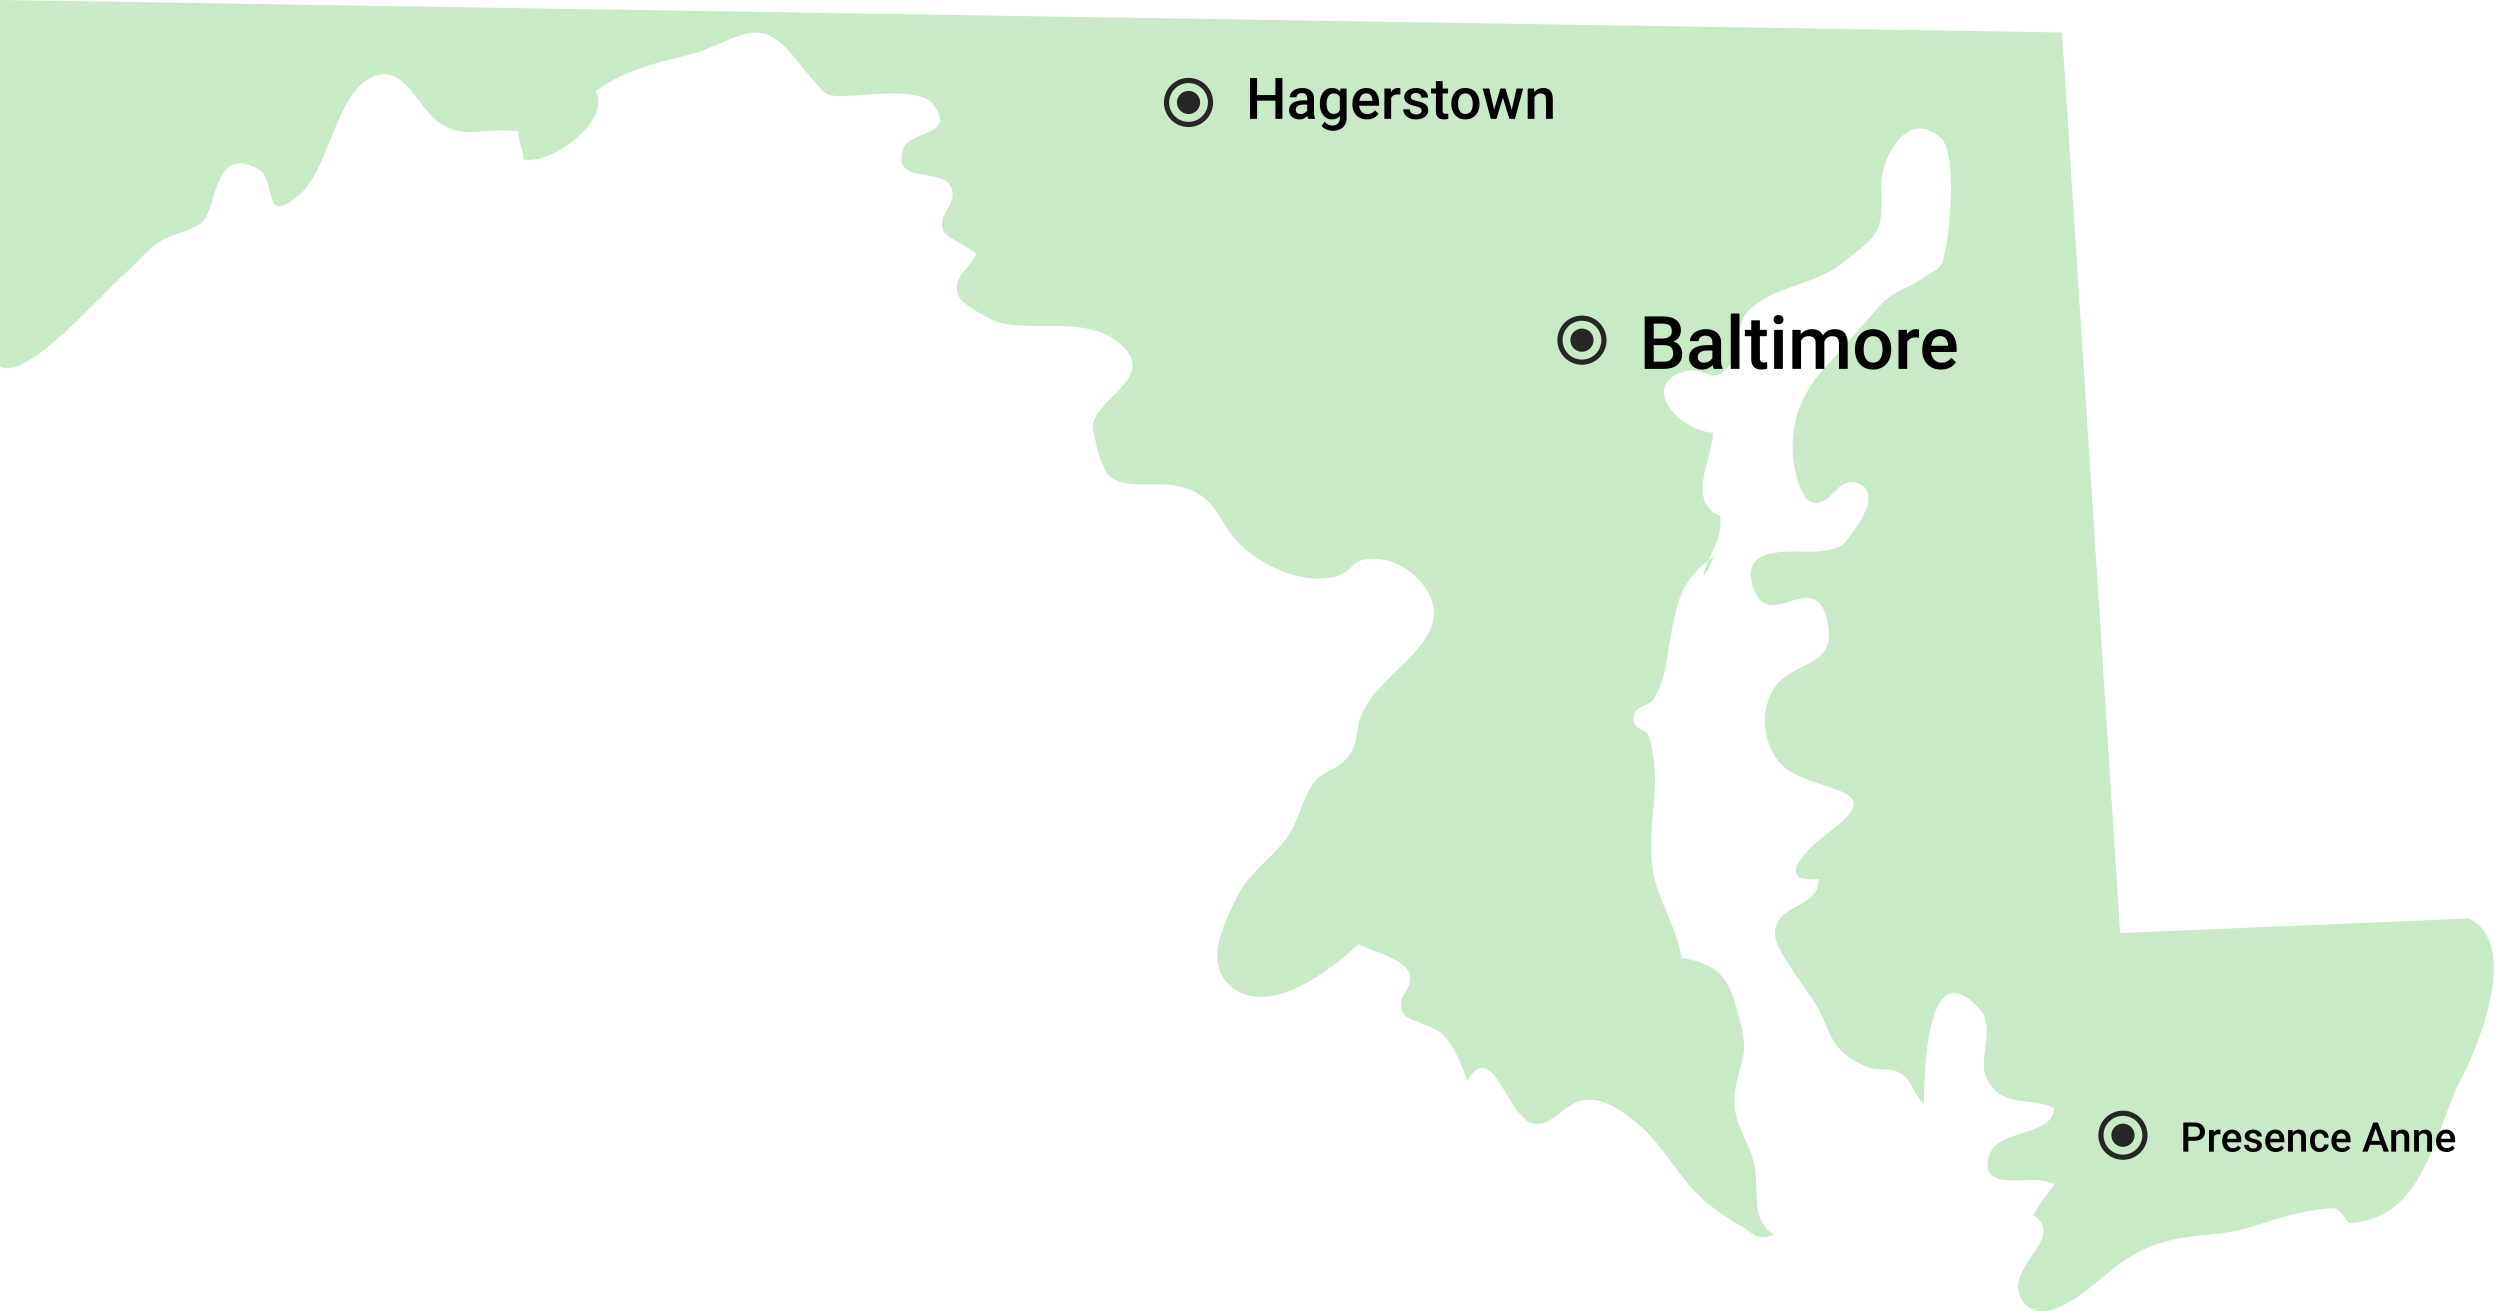<svg width="305" height="160" viewBox="0 0 305 160" fill="none" xmlns="http://www.w3.org/2000/svg">
<g clip-path="url(#clip0_2234_835)">
<path d="M0 0L251.571 3.96L258.657 113.828L301.178 112.055C307.307 114.985 302.758 126.825 300.291 131.567C296.964 137.961 295.804 148.803 286.661 149.192C286.37 149.204 285.564 147.51 284.821 147.43C283.855 147.332 281.314 147.791 280.349 148.005C277.114 148.722 274.148 150.128 270.806 150.484C266.094 150.993 263.256 151.111 259.109 153.787C256.563 155.431 249.567 163.127 246.666 158.583C244.231 154.761 252.27 150.917 248.089 148.295C248.641 146.927 249.86 145.641 250.649 144.47C247.954 142.986 241.63 145.754 242.586 141.29C243.399 137.503 250.434 138.903 250.617 135.164C247.4 133.745 244.045 135.202 242.343 131.523C241.229 129.12 243.532 125.365 241.507 123.105C234.249 115.027 234.795 134.653 234.733 134.707C233.673 133.826 233.152 131.788 232.111 131.091C230.495 130.012 229.304 130.834 227.651 130.125C223.958 128.539 223.53 126.824 222.26 123.905C221.19 121.456 216.845 116.482 216.583 114.282C216.091 110.167 222.055 111 221.859 107.25C215.901 107.797 221.156 102.971 222.671 101.879C230.361 96.321 223.681 96.883 218.783 94.353C215.469 92.645 214.279 87.544 216.323 84.157C218.68 80.251 224.579 81.835 222.811 75.298C221.2 69.324 215.76 77.263 213.912 71.751C211.919 65.823 219.946 67.68 222.343 67.226C224.952 66.734 224.625 66.829 226.22 64.674C227.412 63.066 229.386 59.589 226.331 58.867C224.012 58.318 223.324 62.003 220.994 61.251C219.707 60.837 218.931 57.372 218.799 56.252C218.291 51.862 219.681 48.148 222.379 45.158C224.811 42.454 227.12 39.781 229.418 37.232C231.04 35.434 232.654 35.221 234.3 34.121C236.963 32.337 236.766 33.15 237.404 30.142C237.961 27.533 238.664 18.694 236.861 16.923C232.933 13.071 229.484 19 229.529 22.592C229.602 28.521 229.607 28.309 224.558 32.251C221.417 34.703 216.402 34.965 213.463 37.742C211.533 39.572 212.209 43.213 210.849 44.76C208.825 47.063 208.063 44.73 205.832 45.247C199.839 46.642 204.542 52.51 208.986 52.791C208.937 55.919 205.648 61.12 209.873 62.982C210.243 65.964 208.283 67.794 207.781 70.322C208.51 69.449 208.648 68.824 209.104 67.878C205.112 70.647 204.579 73.328 203.742 78.053C203.282 80.637 203.234 82.665 201.915 85.054C201.163 86.411 199.354 85.854 199.284 87.698C199.227 89.051 200.825 88.921 201.12 89.804C202.912 95.223 200.978 99.782 201.53 105.421C201.92 109.433 204.483 112.692 205.142 116.863C210.459 117.672 211.138 120.225 212.256 124.481C213.459 129.054 212.262 129.106 211.684 133.232C211.189 136.756 213.095 138.585 213.955 141.734C214.725 144.569 213.368 148.964 216.458 150.592C214.169 151.63 213.758 150.195 212.041 149.362C211.311 149.008 209.173 147.48 208.618 147.058C205.112 144.396 203.261 139.984 199.671 136.981C198.309 135.842 196.206 134.35 194.367 134.177C191.074 133.866 190.123 137.054 187.43 137.14C184.148 137.253 182.153 126.3 179.029 131.853C178.266 129.976 177.571 127.695 175.933 126.111C175.141 125.343 171.692 124.348 171.399 123.923C169.796 121.623 172.718 120.788 171.905 118.682C171.242 116.974 167.247 115.946 165.738 115.216C162.257 118.395 155.077 123.958 150.482 120.58C146.853 117.911 148.969 113.323 150.904 109.42C152.368 106.468 154.888 104.968 156.78 102.505C158.272 100.556 158.537 98.569 159.805 96.209C160.986 94.009 162.446 94.313 163.886 92.94C165.962 90.964 165.222 89.248 166.147 87.086C168.161 82.371 175.865 78.846 174.86 73.969C174.23 70.917 170.994 68.3 167.961 68.184C164.533 68.046 165.388 69.668 163.001 70.32C159.354 71.312 154.813 69.46 151.917 66.987C148.356 63.94 148.91 60.634 143.988 59.361C141.078 58.615 137.149 59.845 135.21 57.953C134.456 57.215 133.047 52.525 133.407 51.476C134.592 48.024 141.303 45.788 136.426 41.741C132.699 38.649 126.354 40.382 122.211 39.428C121.02 39.152 117.282 37.165 116.897 35.994C116.156 33.737 118.094 33.088 119.107 30.991C118.352 30.212 115.494 28.991 115.15 28.258C114.14 26.109 116.826 25.157 116.092 23.014C115.117 20.164 108.583 22.787 110.253 18.042C110.982 15.966 116.85 16.571 113.845 12.728C112.347 10.806 106.997 11.509 104.969 11.617C100.257 11.868 101.09 11.884 98.436 8.851C96.862 7.051 95.173 4.255 92.593 3.982C90.348 3.745 86.768 6.047 84.255 6.64C80.138 7.6 76.208 8.583 72.655 11.1C74.71 14.665 67.176 20.264 63.859 19.424C63.933 18.326 63.09 17.191 63.283 16.018C58.907 15.472 56.373 17.269 53.132 14.62C50.927 12.82 48.801 6.948 44.632 9.838C40.862 12.449 39.908 21.022 36.444 23.841C31.727 27.68 34.021 21.946 31.362 20.543C26.097 17.761 26.519 25.09 24.718 27.052C23.833 28.014 20.994 28.569 19.719 29.333C17.911 30.417 16.899 31.947 15.411 33.221C12.338 35.837 3.427 46.461 0.007 44.737V0H0Z" fill="#C8EAC7"/>
<path d="M194.416 41.5C194.416 42.282 193.782 42.916 193 42.916C192.218 42.916 191.584 42.282 191.584 41.5C191.584 40.718 192.218 40.084 193 40.084C193.782 40.084 194.416 40.718 194.416 41.5Z" fill="#262626"/>
<path fill-rule="evenodd" clip-rule="evenodd" d="M193 43.866C194.307 43.866 195.366 42.807 195.366 41.5C195.366 40.193 194.307 39.134 193 39.134C191.693 39.134 190.634 40.193 190.634 41.5C190.634 42.807 191.693 43.866 193 43.866ZM193 44.5C194.657 44.5 196 43.157 196 41.5C196 39.843 194.657 38.5 193 38.5C191.343 38.5 190 39.843 190 41.5C190 43.157 191.343 44.5 193 44.5Z" fill="#262626"/>
<path d="M203.05 42.108H201.419L201.411 41.304H202.834C203.075 41.304 203.278 41.269 203.445 41.199C203.615 41.126 203.744 41.022 203.832 40.887C203.92 40.749 203.964 40.584 203.964 40.39C203.964 40.176 203.923 40.002 203.841 39.867C203.759 39.732 203.633 39.634 203.463 39.573C203.296 39.511 203.082 39.48 202.821 39.48H201.753V45H200.65V38.602H202.821C203.173 38.602 203.486 38.635 203.762 38.703C204.04 38.77 204.276 38.876 204.469 39.019C204.666 39.16 204.813 39.338 204.913 39.555C205.016 39.772 205.067 40.03 205.067 40.329C205.067 40.592 205.004 40.834 204.878 41.054C204.752 41.27 204.566 41.448 204.32 41.585C204.074 41.723 203.768 41.805 203.401 41.831L203.05 42.108ZM203.001 45H201.072L201.569 44.126H203.001C203.25 44.126 203.458 44.084 203.625 44.002C203.792 43.917 203.917 43.802 203.999 43.655C204.084 43.506 204.126 43.331 204.126 43.132C204.126 42.924 204.09 42.744 204.017 42.592C203.943 42.437 203.828 42.318 203.669 42.236C203.511 42.151 203.305 42.108 203.05 42.108H201.811L201.819 41.304H203.432L203.683 41.607C204.034 41.619 204.323 41.697 204.548 41.84C204.777 41.984 204.947 42.17 205.058 42.398C205.169 42.627 205.225 42.873 205.225 43.137C205.225 43.544 205.136 43.885 204.957 44.161C204.781 44.436 204.528 44.645 204.197 44.789C203.866 44.93 203.467 45 203.001 45ZM208.912 44.046V41.779C208.912 41.609 208.881 41.462 208.82 41.339C208.758 41.216 208.665 41.121 208.539 41.054C208.416 40.986 208.26 40.953 208.073 40.953C207.9 40.953 207.75 40.982 207.625 41.041C207.499 41.099 207.4 41.178 207.33 41.278C207.26 41.377 207.225 41.49 207.225 41.616H206.17C206.17 41.429 206.215 41.247 206.306 41.071C206.397 40.895 206.529 40.739 206.702 40.601C206.875 40.463 207.081 40.355 207.321 40.276C207.562 40.197 207.831 40.157 208.13 40.157C208.487 40.157 208.804 40.217 209.079 40.337C209.357 40.458 209.576 40.639 209.734 40.882C209.895 41.123 209.976 41.424 209.976 41.788V43.901C209.976 44.118 209.99 44.313 210.02 44.486C210.052 44.656 210.097 44.804 210.156 44.93V45H209.07C209.021 44.886 208.981 44.741 208.952 44.565C208.925 44.386 208.912 44.213 208.912 44.046ZM209.066 42.108L209.075 42.763H208.314C208.118 42.763 207.945 42.782 207.796 42.82C207.646 42.855 207.522 42.908 207.422 42.978C207.323 43.049 207.248 43.134 207.198 43.233C207.148 43.333 207.124 43.446 207.124 43.572C207.124 43.698 207.153 43.813 207.211 43.919C207.27 44.022 207.355 44.102 207.466 44.161C207.581 44.219 207.718 44.248 207.879 44.248C208.096 44.248 208.285 44.205 208.446 44.117C208.61 44.026 208.739 43.916 208.833 43.787C208.927 43.655 208.977 43.531 208.982 43.414L209.325 43.884C209.29 44.004 209.23 44.133 209.145 44.27C209.06 44.408 208.949 44.54 208.811 44.666C208.676 44.789 208.514 44.89 208.323 44.969C208.136 45.048 207.919 45.088 207.673 45.088C207.362 45.088 207.085 45.026 206.842 44.903C206.599 44.777 206.409 44.609 206.271 44.398C206.133 44.184 206.064 43.942 206.064 43.673C206.064 43.421 206.111 43.198 206.205 43.005C206.302 42.809 206.442 42.645 206.627 42.513C206.814 42.381 207.043 42.281 207.312 42.214C207.582 42.144 207.89 42.108 208.235 42.108H209.066ZM212.217 38.25V45H211.153V38.25H212.217ZM215.557 40.245V41.019H212.876V40.245H215.557ZM213.649 39.081H214.708V43.686C214.708 43.833 214.729 43.945 214.77 44.024C214.814 44.101 214.874 44.152 214.95 44.178C215.026 44.205 215.116 44.218 215.218 44.218C215.292 44.218 215.362 44.213 215.429 44.205C215.497 44.196 215.551 44.187 215.592 44.178L215.596 44.987C215.508 45.013 215.406 45.037 215.289 45.057C215.174 45.078 215.042 45.088 214.893 45.088C214.65 45.088 214.435 45.045 214.247 44.96C214.06 44.873 213.913 44.73 213.808 44.534C213.702 44.338 213.649 44.077 213.649 43.752V39.081ZM217.508 40.245V45H216.444V40.245H217.508ZM216.374 38.997C216.374 38.836 216.427 38.703 216.532 38.597C216.641 38.489 216.79 38.435 216.98 38.435C217.168 38.435 217.316 38.489 217.424 38.597C217.533 38.703 217.587 38.836 217.587 38.997C217.587 39.155 217.533 39.287 217.424 39.393C217.316 39.498 217.168 39.551 216.98 39.551C216.79 39.551 216.641 39.498 216.532 39.393C216.427 39.287 216.374 39.155 216.374 38.997ZM219.727 41.212V45H218.668V40.245H219.666L219.727 41.212ZM219.556 42.447L219.195 42.442C219.195 42.114 219.236 41.811 219.318 41.533C219.4 41.254 219.521 41.013 219.679 40.808C219.837 40.6 220.033 40.44 220.268 40.329C220.505 40.214 220.779 40.157 221.089 40.157C221.306 40.157 221.504 40.19 221.683 40.254C221.864 40.315 222.021 40.414 222.153 40.548C222.288 40.683 222.39 40.856 222.46 41.067C222.534 41.278 222.57 41.533 222.57 41.831V45H221.511V41.924C221.511 41.692 221.476 41.511 221.406 41.379C221.338 41.247 221.24 41.153 221.111 41.098C220.985 41.039 220.834 41.01 220.659 41.01C220.459 41.01 220.29 41.048 220.149 41.124C220.011 41.2 219.898 41.304 219.811 41.436C219.723 41.568 219.658 41.72 219.617 41.893C219.576 42.066 219.556 42.251 219.556 42.447ZM222.504 42.166L222.008 42.275C222.008 41.988 222.047 41.717 222.126 41.462C222.208 41.205 222.327 40.979 222.482 40.786C222.641 40.589 222.835 40.435 223.067 40.324C223.298 40.213 223.563 40.157 223.862 40.157C224.105 40.157 224.322 40.191 224.513 40.258C224.706 40.323 224.87 40.425 225.005 40.566C225.14 40.706 225.242 40.89 225.312 41.115C225.383 41.338 225.418 41.607 225.418 41.924V45H224.354V41.919C224.354 41.679 224.319 41.493 224.249 41.361C224.182 41.23 224.085 41.139 223.959 41.089C223.833 41.036 223.682 41.01 223.506 41.01C223.342 41.01 223.197 41.041 223.071 41.102C222.948 41.161 222.844 41.244 222.759 41.352C222.674 41.458 222.61 41.58 222.566 41.717C222.525 41.855 222.504 42.004 222.504 42.166ZM226.306 42.675V42.574C226.306 42.231 226.355 41.914 226.455 41.621C226.555 41.325 226.698 41.068 226.886 40.852C227.076 40.632 227.308 40.462 227.58 40.342C227.855 40.219 228.166 40.157 228.512 40.157C228.86 40.157 229.171 40.219 229.443 40.342C229.719 40.462 229.952 40.632 230.142 40.852C230.333 41.068 230.478 41.325 230.577 41.621C230.677 41.914 230.727 42.231 230.727 42.574V42.675C230.727 43.018 230.677 43.336 230.577 43.629C230.478 43.922 230.333 44.178 230.142 44.398C229.952 44.615 229.72 44.785 229.448 44.908C229.175 45.028 228.866 45.088 228.521 45.088C228.172 45.088 227.86 45.028 227.584 44.908C227.312 44.785 227.081 44.615 226.89 44.398C226.7 44.178 226.555 43.922 226.455 43.629C226.355 43.336 226.306 43.018 226.306 42.675ZM227.365 42.574V42.675C227.365 42.889 227.387 43.091 227.431 43.282C227.475 43.472 227.543 43.639 227.637 43.783C227.731 43.926 227.851 44.039 227.998 44.121C228.144 44.203 228.318 44.244 228.521 44.244C228.717 44.244 228.887 44.203 229.03 44.121C229.177 44.039 229.297 43.926 229.391 43.783C229.484 43.639 229.553 43.472 229.597 43.282C229.644 43.091 229.667 42.889 229.667 42.675V42.574C229.667 42.363 229.644 42.164 229.597 41.977C229.553 41.786 229.483 41.618 229.386 41.471C229.292 41.325 229.172 41.21 229.026 41.128C228.882 41.044 228.711 41.001 228.512 41.001C228.312 41.001 228.14 41.044 227.993 41.128C227.85 41.21 227.731 41.325 227.637 41.471C227.543 41.618 227.475 41.786 227.431 41.977C227.387 42.164 227.365 42.363 227.365 42.574ZM232.678 41.15V45H231.619V40.245H232.629L232.678 41.15ZM234.132 40.214L234.124 41.199C234.059 41.187 233.989 41.178 233.913 41.172C233.839 41.166 233.766 41.164 233.693 41.164C233.511 41.164 233.352 41.19 233.214 41.243C233.076 41.292 232.96 41.366 232.867 41.462C232.776 41.556 232.706 41.67 232.656 41.805C232.606 41.94 232.577 42.091 232.568 42.258L232.326 42.275C232.326 41.977 232.355 41.7 232.414 41.445C232.473 41.19 232.561 40.966 232.678 40.773C232.798 40.579 232.947 40.428 233.126 40.32C233.308 40.211 233.517 40.157 233.754 40.157C233.819 40.157 233.888 40.163 233.961 40.175C234.037 40.187 234.094 40.2 234.132 40.214ZM236.804 45.088C236.453 45.088 236.135 45.031 235.851 44.916C235.569 44.799 235.329 44.637 235.13 44.429C234.934 44.221 234.783 43.976 234.677 43.695C234.572 43.414 234.519 43.11 234.519 42.785V42.609C234.519 42.237 234.573 41.9 234.682 41.599C234.79 41.297 234.941 41.039 235.134 40.825C235.328 40.608 235.556 40.443 235.82 40.329C236.083 40.214 236.369 40.157 236.677 40.157C237.017 40.157 237.314 40.214 237.569 40.329C237.824 40.443 238.035 40.604 238.202 40.812C238.372 41.017 238.498 41.262 238.58 41.546C238.665 41.83 238.707 42.144 238.707 42.486V42.939H235.033V42.179H237.661V42.095C237.655 41.905 237.617 41.726 237.547 41.559C237.479 41.392 237.375 41.257 237.235 41.155C237.094 41.052 236.907 41.001 236.672 41.001C236.497 41.001 236.34 41.039 236.202 41.115C236.067 41.188 235.955 41.295 235.864 41.436C235.773 41.577 235.703 41.747 235.653 41.946C235.606 42.142 235.583 42.363 235.583 42.609V42.785C235.583 42.993 235.61 43.187 235.666 43.365C235.725 43.541 235.81 43.695 235.921 43.827C236.032 43.959 236.167 44.062 236.325 44.139C236.483 44.212 236.664 44.248 236.866 44.248C237.121 44.248 237.348 44.197 237.547 44.095C237.746 43.992 237.919 43.847 238.065 43.66L238.624 44.2C238.521 44.35 238.388 44.493 238.224 44.631C238.06 44.766 237.859 44.876 237.622 44.96C237.387 45.045 237.115 45.088 236.804 45.088Z" fill="black"/>
<path d="M260.416 138.5C260.416 139.282 259.782 139.916 259 139.916C258.218 139.916 257.584 139.282 257.584 138.5C257.584 137.718 258.218 137.084 259 137.084C259.782 137.084 260.416 137.718 260.416 138.5Z" fill="#262626"/>
<path fill-rule="evenodd" clip-rule="evenodd" d="M259 140.866C260.307 140.866 261.366 139.807 261.366 138.5C261.366 137.193 260.307 136.134 259 136.134C257.693 136.134 256.634 137.193 256.634 138.5C256.634 139.807 257.693 140.866 259 140.866ZM259 141.5C260.657 141.5 262 140.157 262 138.5C262 136.843 260.657 135.5 259 135.5C257.343 135.5 256 136.843 256 138.5C256 140.157 257.343 141.5 259 141.5Z" fill="#262626"/>
<path d="M267.711 139.174H266.786V138.688H267.711C267.873 138.688 268.003 138.662 268.102 138.61C268.201 138.558 268.274 138.487 268.319 138.396C268.367 138.303 268.39 138.197 268.39 138.078C268.39 137.966 268.367 137.861 268.319 137.763C268.274 137.664 268.201 137.584 268.102 137.524C268.003 137.464 267.873 137.434 267.711 137.434H266.974V140.5H266.361V136.945H267.711C267.986 136.945 268.22 136.994 268.412 137.092C268.606 137.188 268.753 137.321 268.854 137.492C268.955 137.661 269.005 137.855 269.005 138.073C269.005 138.303 268.955 138.5 268.854 138.664C268.753 138.828 268.606 138.955 268.412 139.042C268.22 139.13 267.986 139.174 267.711 139.174ZM270.087 138.361V140.5H269.499V137.858H270.06L270.087 138.361ZM270.895 137.841L270.89 138.388C270.854 138.382 270.815 138.377 270.773 138.374C270.732 138.37 270.692 138.369 270.651 138.369C270.55 138.369 270.461 138.383 270.385 138.413C270.308 138.44 270.244 138.481 270.192 138.535C270.141 138.587 270.102 138.65 270.075 138.725C270.047 138.8 270.031 138.884 270.026 138.977L269.892 138.986C269.892 138.82 269.908 138.667 269.94 138.525C269.973 138.383 270.022 138.259 270.087 138.151C270.154 138.044 270.237 137.96 270.336 137.9C270.437 137.84 270.553 137.81 270.685 137.81C270.721 137.81 270.759 137.813 270.8 137.819C270.842 137.826 270.874 137.833 270.895 137.841ZM272.379 140.549C272.184 140.549 272.007 140.517 271.85 140.454C271.693 140.389 271.56 140.298 271.449 140.183C271.34 140.067 271.256 139.931 271.198 139.775C271.139 139.619 271.11 139.45 271.11 139.27V139.172C271.11 138.965 271.14 138.778 271.2 138.61C271.26 138.443 271.344 138.299 271.452 138.181C271.559 138.06 271.686 137.968 271.833 137.905C271.979 137.841 272.138 137.81 272.309 137.81C272.497 137.81 272.663 137.841 272.804 137.905C272.946 137.968 273.063 138.058 273.156 138.173C273.25 138.287 273.32 138.423 273.366 138.581C273.413 138.739 273.437 138.913 273.437 139.104V139.355H271.396V138.933H272.855V138.886C272.852 138.78 272.831 138.681 272.792 138.588C272.755 138.496 272.697 138.421 272.619 138.364C272.541 138.307 272.436 138.278 272.306 138.278C272.208 138.278 272.121 138.299 272.045 138.342C271.97 138.382 271.907 138.442 271.857 138.52C271.806 138.598 271.767 138.693 271.74 138.803C271.714 138.912 271.701 139.035 271.701 139.172V139.27C271.701 139.385 271.716 139.493 271.747 139.592C271.78 139.689 271.827 139.775 271.889 139.848C271.951 139.921 272.025 139.979 272.113 140.021C272.201 140.062 272.301 140.083 272.414 140.083C272.555 140.083 272.681 140.054 272.792 139.997C272.903 139.94 272.999 139.86 273.08 139.755L273.39 140.056C273.333 140.139 273.259 140.218 273.168 140.295C273.077 140.37 272.965 140.431 272.833 140.478C272.703 140.525 272.552 140.549 272.379 140.549ZM275.377 139.785C275.377 139.726 275.363 139.673 275.333 139.626C275.304 139.577 275.248 139.533 275.165 139.494C275.084 139.455 274.963 139.419 274.804 139.387C274.664 139.356 274.535 139.319 274.418 139.277C274.302 139.233 274.203 139.18 274.12 139.118C274.037 139.056 273.973 138.983 273.927 138.898C273.882 138.814 273.859 138.716 273.859 138.605C273.859 138.498 273.882 138.396 273.93 138.3C273.977 138.204 274.044 138.12 274.132 138.046C274.22 137.973 274.327 137.915 274.452 137.873C274.579 137.831 274.721 137.81 274.877 137.81C275.098 137.81 275.288 137.847 275.446 137.922C275.605 137.995 275.727 138.095 275.812 138.222C275.897 138.347 275.939 138.489 275.939 138.647H275.351C275.351 138.577 275.333 138.512 275.297 138.452C275.263 138.39 275.211 138.34 275.141 138.303C275.071 138.264 274.983 138.244 274.877 138.244C274.776 138.244 274.692 138.26 274.625 138.293C274.56 138.324 274.512 138.365 274.479 138.415C274.448 138.465 274.433 138.521 274.433 138.581C274.433 138.625 274.441 138.665 274.457 138.701C274.475 138.735 274.504 138.767 274.545 138.796C274.586 138.824 274.641 138.85 274.711 138.874C274.783 138.898 274.872 138.922 274.979 138.945C275.181 138.987 275.355 139.042 275.5 139.108C275.646 139.174 275.758 139.258 275.836 139.362C275.915 139.465 275.954 139.595 275.954 139.753C275.954 139.87 275.928 139.978 275.878 140.075C275.829 140.171 275.757 140.255 275.663 140.327C275.569 140.397 275.456 140.451 275.324 140.49C275.194 140.529 275.047 140.549 274.884 140.549C274.645 140.549 274.442 140.507 274.276 140.422C274.11 140.336 273.984 140.226 273.898 140.092C273.813 139.957 273.771 139.817 273.771 139.672H274.34C274.346 139.781 274.376 139.868 274.43 139.934C274.486 139.997 274.554 140.043 274.635 140.073C274.718 140.1 274.804 140.114 274.892 140.114C274.997 140.114 275.086 140.1 275.158 140.073C275.229 140.043 275.284 140.004 275.321 139.956C275.359 139.905 275.377 139.848 275.377 139.785ZM277.633 140.549C277.438 140.549 277.261 140.517 277.104 140.454C276.947 140.389 276.814 140.298 276.703 140.183C276.594 140.067 276.51 139.931 276.452 139.775C276.393 139.619 276.364 139.45 276.364 139.27V139.172C276.364 138.965 276.394 138.778 276.454 138.61C276.514 138.443 276.598 138.299 276.706 138.181C276.813 138.06 276.94 137.968 277.086 137.905C277.233 137.841 277.392 137.81 277.562 137.81C277.751 137.81 277.917 137.841 278.058 137.905C278.2 137.968 278.317 138.058 278.41 138.173C278.504 138.287 278.574 138.423 278.62 138.581C278.667 138.739 278.69 138.913 278.69 139.104V139.355H276.649V138.933H278.109V138.886C278.106 138.78 278.085 138.681 278.046 138.588C278.008 138.496 277.951 138.421 277.873 138.364C277.794 138.307 277.69 138.278 277.56 138.278C277.462 138.278 277.375 138.299 277.299 138.342C277.224 138.382 277.161 138.442 277.111 138.52C277.06 138.598 277.021 138.693 276.994 138.803C276.968 138.912 276.955 139.035 276.955 139.172V139.27C276.955 139.385 276.97 139.493 277.001 139.592C277.034 139.689 277.081 139.775 277.143 139.848C277.204 139.921 277.279 139.979 277.367 140.021C277.455 140.062 277.555 140.083 277.667 140.083C277.809 140.083 277.935 140.054 278.046 139.997C278.157 139.94 278.253 139.86 278.334 139.755L278.644 140.056C278.587 140.139 278.513 140.218 278.422 140.295C278.331 140.37 278.219 140.431 278.087 140.478C277.957 140.525 277.806 140.549 277.633 140.549ZM279.733 138.422V140.5H279.145V137.858H279.699L279.733 138.422ZM279.628 139.082L279.438 139.079C279.439 138.892 279.465 138.72 279.516 138.564C279.568 138.408 279.639 138.273 279.73 138.161C279.823 138.049 279.934 137.963 280.062 137.902C280.191 137.84 280.334 137.81 280.492 137.81C280.619 137.81 280.734 137.827 280.836 137.863C280.941 137.897 281.029 137.954 281.103 138.032C281.177 138.11 281.234 138.212 281.273 138.337C281.312 138.461 281.332 138.613 281.332 138.793V140.5H280.741V138.791C280.741 138.664 280.722 138.564 280.685 138.491C280.649 138.416 280.596 138.363 280.526 138.332C280.458 138.299 280.373 138.283 280.27 138.283C280.169 138.283 280.079 138.304 279.999 138.347C279.919 138.389 279.852 138.447 279.796 138.52C279.743 138.593 279.701 138.678 279.672 138.774C279.643 138.87 279.628 138.972 279.628 139.082ZM283.012 140.08C283.108 140.08 283.194 140.061 283.271 140.024C283.349 139.985 283.411 139.931 283.458 139.863C283.507 139.794 283.534 139.715 283.539 139.626H284.093C284.09 139.797 284.04 139.952 283.942 140.092C283.844 140.232 283.715 140.344 283.554 140.427C283.393 140.508 283.214 140.549 283.019 140.549C282.817 140.549 282.641 140.515 282.492 140.446C282.342 140.376 282.217 140.28 282.118 140.158C282.019 140.036 281.944 139.895 281.894 139.736C281.845 139.576 281.82 139.405 281.82 139.223V139.138C281.82 138.955 281.845 138.785 281.894 138.625C281.944 138.464 282.019 138.322 282.118 138.2C282.217 138.078 282.342 137.983 282.492 137.915C282.641 137.845 282.816 137.81 283.017 137.81C283.228 137.81 283.414 137.852 283.573 137.937C283.733 138.02 283.858 138.136 283.949 138.286C284.042 138.434 284.09 138.606 284.093 138.803H283.539C283.534 138.706 283.51 138.618 283.466 138.54C283.424 138.46 283.363 138.396 283.285 138.349C283.209 138.302 283.117 138.278 283.009 138.278C282.89 138.278 282.792 138.303 282.714 138.352C282.636 138.399 282.575 138.464 282.531 138.547C282.487 138.628 282.455 138.72 282.436 138.823C282.418 138.924 282.409 139.029 282.409 139.138V139.223C282.409 139.332 282.418 139.438 282.436 139.541C282.453 139.643 282.484 139.735 282.528 139.816C282.574 139.896 282.636 139.96 282.714 140.009C282.792 140.056 282.891 140.08 283.012 140.08ZM285.709 140.549C285.514 140.549 285.338 140.517 285.18 140.454C285.023 140.389 284.89 140.298 284.779 140.183C284.67 140.067 284.586 139.931 284.528 139.775C284.469 139.619 284.44 139.45 284.44 139.27V139.172C284.44 138.965 284.47 138.778 284.53 138.61C284.59 138.443 284.674 138.299 284.782 138.181C284.889 138.06 285.016 137.968 285.163 137.905C285.309 137.841 285.468 137.81 285.639 137.81C285.827 137.81 285.993 137.841 286.134 137.905C286.276 137.968 286.393 138.058 286.486 138.173C286.58 138.287 286.65 138.423 286.696 138.581C286.743 138.739 286.767 138.913 286.767 139.104V139.355H284.726V138.933H286.186V138.886C286.182 138.78 286.161 138.681 286.122 138.588C286.085 138.496 286.027 138.421 285.949 138.364C285.871 138.307 285.766 138.278 285.636 138.278C285.539 138.278 285.451 138.299 285.375 138.342C285.3 138.382 285.237 138.442 285.187 138.52C285.137 138.598 285.097 138.693 285.07 138.803C285.044 138.912 285.031 139.035 285.031 139.172V139.27C285.031 139.385 285.046 139.493 285.077 139.592C285.11 139.689 285.157 139.775 285.219 139.848C285.281 139.921 285.355 139.979 285.443 140.021C285.531 140.062 285.631 140.083 285.744 140.083C285.885 140.083 286.011 140.054 286.122 139.997C286.233 139.94 286.329 139.86 286.41 139.755L286.72 140.056C286.663 140.139 286.589 140.218 286.498 140.295C286.407 140.37 286.295 140.431 286.164 140.478C286.033 140.525 285.882 140.549 285.709 140.549ZM289.914 137.419L288.852 140.5H288.209L289.547 136.945H289.958L289.914 137.419ZM290.802 140.5L289.738 137.419L289.691 136.945H290.104L291.447 140.5H290.802ZM290.751 139.182V139.667H288.817V139.182H290.751ZM292.326 138.422V140.5H291.737V137.858H292.292L292.326 138.422ZM292.221 139.082L292.03 139.079C292.032 138.892 292.058 138.72 292.108 138.564C292.16 138.408 292.232 138.273 292.323 138.161C292.416 138.049 292.527 137.963 292.655 137.902C292.784 137.84 292.927 137.81 293.085 137.81C293.212 137.81 293.327 137.827 293.429 137.863C293.533 137.897 293.622 137.954 293.695 138.032C293.77 138.11 293.827 138.212 293.866 138.337C293.905 138.461 293.925 138.613 293.925 138.793V140.5H293.334V138.791C293.334 138.664 293.315 138.564 293.278 138.491C293.242 138.416 293.189 138.363 293.119 138.332C293.051 138.299 292.965 138.283 292.863 138.283C292.762 138.283 292.672 138.304 292.592 138.347C292.512 138.389 292.444 138.447 292.389 138.52C292.335 138.593 292.294 138.678 292.265 138.774C292.235 138.87 292.221 138.972 292.221 139.082ZM295.109 138.422V140.5H294.521V137.858H295.075L295.109 138.422ZM295.004 139.082L294.813 139.079C294.815 138.892 294.841 138.72 294.892 138.564C294.944 138.408 295.015 138.273 295.106 138.161C295.199 138.049 295.31 137.963 295.438 137.902C295.567 137.84 295.71 137.81 295.868 137.81C295.995 137.81 296.11 137.827 296.212 137.863C296.317 137.897 296.405 137.954 296.479 138.032C296.553 138.11 296.61 138.212 296.649 138.337C296.688 138.461 296.708 138.613 296.708 138.793V140.5H296.117V138.791C296.117 138.664 296.098 138.564 296.061 138.491C296.025 138.416 295.972 138.363 295.902 138.332C295.834 138.299 295.749 138.283 295.646 138.283C295.545 138.283 295.455 138.304 295.375 138.347C295.295 138.389 295.228 138.447 295.172 138.52C295.119 138.593 295.077 138.678 295.048 138.774C295.019 138.87 295.004 138.972 295.004 139.082ZM298.473 140.549C298.278 140.549 298.101 140.517 297.943 140.454C297.787 140.389 297.654 140.298 297.543 140.183C297.434 140.067 297.35 139.931 297.292 139.775C297.233 139.619 297.204 139.45 297.204 139.27V139.172C297.204 138.965 297.234 138.778 297.294 138.61C297.354 138.443 297.438 138.299 297.545 138.181C297.653 138.06 297.78 137.968 297.926 137.905C298.073 137.841 298.231 137.81 298.402 137.81C298.591 137.81 298.756 137.841 298.898 137.905C299.04 137.968 299.157 138.058 299.25 138.173C299.344 138.287 299.414 138.423 299.459 138.581C299.507 138.739 299.53 138.913 299.53 139.104V139.355H297.489V138.933H298.949V138.886C298.946 138.78 298.925 138.681 298.886 138.588C298.848 138.496 298.791 138.421 298.712 138.364C298.634 138.307 298.53 138.278 298.4 138.278C298.302 138.278 298.215 138.299 298.139 138.342C298.064 138.382 298.001 138.442 297.951 138.52C297.9 138.598 297.861 138.693 297.833 138.803C297.807 138.912 297.794 139.035 297.794 139.172V139.27C297.794 139.385 297.81 139.493 297.841 139.592C297.873 139.689 297.921 139.775 297.982 139.848C298.044 139.921 298.119 139.979 298.207 140.021C298.295 140.062 298.395 140.083 298.507 140.083C298.649 140.083 298.775 140.054 298.886 139.997C298.996 139.94 299.092 139.86 299.174 139.755L299.484 140.056C299.427 140.139 299.353 140.218 299.262 140.295C299.171 140.37 299.059 140.431 298.927 140.478C298.797 140.525 298.646 140.549 298.473 140.549Z" fill="black"/>
<path d="M146.416 12.5C146.416 13.282 145.782 13.916 145 13.916C144.218 13.916 143.584 13.282 143.584 12.5C143.584 11.718 144.218 11.085 145 11.085C145.782 11.085 146.416 11.718 146.416 12.5Z" fill="#262626"/>
<path fill-rule="evenodd" clip-rule="evenodd" d="M145 14.866C146.307 14.866 147.366 13.807 147.366 12.5C147.366 11.193 146.307 10.134 145 10.134C143.693 10.134 142.634 11.193 142.634 12.5C142.634 13.807 143.693 14.866 145 14.866ZM145 15.5C146.657 15.5 148 14.157 148 12.5C148 10.843 146.657 9.5 145 9.5C143.343 9.5 142 10.843 142 12.5C142 14.157 143.343 15.5 145 15.5Z" fill="#262626"/>
<path d="M155.794 11.602V12.282H153.152V11.602H155.794ZM153.364 9.523V14.5H152.506V9.523H153.364ZM156.454 9.523V14.5H155.599V9.523H156.454ZM159.479 13.758V11.995C159.479 11.863 159.455 11.748 159.407 11.653C159.359 11.557 159.286 11.483 159.188 11.431C159.092 11.378 158.972 11.352 158.826 11.352C158.691 11.352 158.575 11.375 158.477 11.42C158.379 11.466 158.303 11.527 158.248 11.605C158.193 11.682 158.166 11.77 158.166 11.868H157.346C157.346 11.722 157.381 11.581 157.452 11.444C157.522 11.308 157.625 11.186 157.759 11.079C157.894 10.972 158.054 10.887 158.241 10.826C158.428 10.764 158.638 10.733 158.87 10.733C159.148 10.733 159.394 10.78 159.608 10.873C159.825 10.967 159.995 11.108 160.118 11.297C160.243 11.484 160.306 11.719 160.306 12.002V13.646C160.306 13.814 160.317 13.966 160.34 14.1C160.365 14.232 160.4 14.347 160.446 14.445V14.5H159.602C159.563 14.411 159.532 14.298 159.509 14.162C159.489 14.023 159.479 13.888 159.479 13.758ZM159.598 12.251L159.605 12.76H159.014C158.861 12.76 158.727 12.775 158.61 12.805C158.494 12.832 158.397 12.873 158.32 12.928C158.242 12.982 158.184 13.049 158.146 13.126C158.107 13.204 158.087 13.291 158.087 13.389C158.087 13.487 158.11 13.577 158.156 13.659C158.201 13.739 158.267 13.802 158.354 13.847C158.443 13.893 158.55 13.915 158.675 13.915C158.844 13.915 158.991 13.881 159.116 13.813C159.244 13.742 159.344 13.657 159.417 13.557C159.49 13.454 159.529 13.357 159.533 13.266L159.8 13.632C159.772 13.725 159.726 13.825 159.66 13.933C159.594 14.04 159.507 14.142 159.4 14.24C159.295 14.336 159.169 14.415 159.021 14.476C158.875 14.538 158.706 14.568 158.515 14.568C158.273 14.568 158.058 14.521 157.869 14.425C157.68 14.327 157.531 14.196 157.424 14.032C157.317 13.865 157.264 13.677 157.264 13.468C157.264 13.272 157.3 13.099 157.373 12.948C157.448 12.796 157.558 12.668 157.701 12.565C157.847 12.463 158.025 12.385 158.234 12.333C158.444 12.278 158.683 12.251 158.952 12.251H159.598ZM163.536 10.802H164.284V14.398C164.284 14.73 164.214 15.013 164.072 15.245C163.931 15.477 163.734 15.654 163.481 15.775C163.228 15.898 162.935 15.96 162.603 15.96C162.461 15.96 162.304 15.939 162.131 15.898C161.96 15.857 161.794 15.791 161.632 15.7C161.472 15.611 161.339 15.493 161.232 15.348L161.618 14.862C161.75 15.02 161.896 15.135 162.056 15.207C162.215 15.28 162.383 15.317 162.558 15.317C162.747 15.317 162.908 15.282 163.04 15.211C163.174 15.143 163.278 15.041 163.351 14.907C163.424 14.772 163.46 14.608 163.46 14.415V11.639L163.536 10.802ZM161.023 12.692V12.62C161.023 12.34 161.058 12.085 161.126 11.854C161.194 11.622 161.292 11.423 161.42 11.256C161.548 11.088 161.702 10.959 161.885 10.87C162.067 10.779 162.273 10.733 162.503 10.733C162.743 10.733 162.947 10.777 163.115 10.863C163.286 10.95 163.429 11.074 163.542 11.236C163.656 11.395 163.745 11.587 163.809 11.81C163.875 12.031 163.924 12.277 163.956 12.548V12.777C163.926 13.042 163.876 13.283 163.806 13.502C163.735 13.721 163.642 13.91 163.525 14.069C163.409 14.229 163.266 14.352 163.095 14.438C162.926 14.525 162.727 14.568 162.497 14.568C162.271 14.568 162.067 14.522 161.885 14.428C161.705 14.335 161.55 14.204 161.42 14.035C161.292 13.867 161.194 13.668 161.126 13.44C161.058 13.21 161.023 12.961 161.023 12.692ZM161.847 12.62V12.692C161.847 12.861 161.863 13.018 161.895 13.164C161.929 13.309 161.98 13.438 162.049 13.55C162.119 13.659 162.208 13.746 162.315 13.81C162.425 13.871 162.554 13.902 162.702 13.902C162.895 13.902 163.054 13.861 163.177 13.779C163.302 13.697 163.398 13.586 163.464 13.447C163.532 13.306 163.58 13.149 163.607 12.976V12.357C163.594 12.223 163.565 12.097 163.522 11.981C163.481 11.865 163.425 11.763 163.354 11.677C163.284 11.588 163.195 11.52 163.088 11.472C162.981 11.421 162.854 11.396 162.708 11.396C162.56 11.396 162.432 11.428 162.322 11.492C162.213 11.556 162.123 11.644 162.052 11.755C161.984 11.867 161.933 11.997 161.898 12.145C161.864 12.293 161.847 12.451 161.847 12.62ZM166.769 14.568C166.496 14.568 166.248 14.524 166.027 14.435C165.809 14.344 165.622 14.217 165.467 14.056C165.314 13.894 165.197 13.704 165.115 13.485C165.033 13.266 164.992 13.03 164.992 12.777V12.641C164.992 12.351 165.034 12.089 165.118 11.854C165.202 11.62 165.32 11.419 165.47 11.253C165.621 11.084 165.798 10.956 166.003 10.867C166.208 10.778 166.431 10.733 166.67 10.733C166.934 10.733 167.166 10.778 167.364 10.867C167.562 10.956 167.726 11.081 167.856 11.243C167.988 11.402 168.086 11.592 168.15 11.813C168.216 12.034 168.249 12.278 168.249 12.545V12.897H165.392V12.306H167.436V12.241C167.431 12.093 167.401 11.954 167.347 11.824C167.294 11.694 167.213 11.589 167.104 11.509C166.995 11.43 166.849 11.39 166.667 11.39C166.53 11.39 166.408 11.419 166.301 11.479C166.196 11.536 166.108 11.619 166.038 11.728C165.967 11.837 165.912 11.97 165.874 12.124C165.837 12.277 165.819 12.449 165.819 12.641V12.777C165.819 12.939 165.84 13.089 165.884 13.229C165.929 13.365 165.995 13.485 166.082 13.587C166.169 13.69 166.273 13.771 166.396 13.83C166.52 13.887 166.66 13.915 166.817 13.915C167.015 13.915 167.192 13.876 167.347 13.796C167.502 13.716 167.636 13.603 167.75 13.457L168.184 13.878C168.104 13.994 168.001 14.106 167.873 14.213C167.745 14.318 167.589 14.403 167.405 14.469C167.222 14.535 167.011 14.568 166.769 14.568ZM169.719 11.506V14.5H168.895V10.802H169.681L169.719 11.506ZM170.85 10.778L170.843 11.543C170.793 11.534 170.738 11.527 170.679 11.523C170.622 11.518 170.565 11.516 170.508 11.516C170.367 11.516 170.243 11.537 170.136 11.578C170.029 11.616 169.939 11.673 169.866 11.748C169.795 11.822 169.74 11.91 169.702 12.015C169.663 12.12 169.64 12.237 169.633 12.367L169.445 12.381C169.445 12.148 169.468 11.933 169.514 11.735C169.559 11.537 169.628 11.362 169.719 11.212C169.812 11.062 169.928 10.944 170.067 10.86C170.209 10.776 170.372 10.733 170.556 10.733C170.606 10.733 170.66 10.738 170.717 10.747C170.776 10.756 170.82 10.766 170.85 10.778ZM173.441 13.498C173.441 13.416 173.42 13.342 173.379 13.276C173.338 13.208 173.26 13.146 173.144 13.092C173.03 13.037 172.861 12.987 172.638 12.941C172.442 12.898 172.262 12.847 172.098 12.788C171.936 12.726 171.797 12.652 171.681 12.565C171.564 12.479 171.474 12.376 171.411 12.258C171.347 12.139 171.315 12.003 171.315 11.848C171.315 11.697 171.348 11.555 171.414 11.42C171.48 11.286 171.575 11.168 171.698 11.065C171.821 10.962 171.97 10.882 172.146 10.822C172.323 10.763 172.521 10.733 172.74 10.733C173.05 10.733 173.316 10.786 173.537 10.891C173.76 10.993 173.931 11.133 174.049 11.311C174.168 11.486 174.227 11.685 174.227 11.906H173.403C173.403 11.808 173.378 11.717 173.328 11.632C173.28 11.546 173.207 11.476 173.109 11.424C173.011 11.369 172.888 11.342 172.74 11.342C172.599 11.342 172.482 11.365 172.388 11.41C172.297 11.454 172.229 11.51 172.183 11.581C172.14 11.652 172.118 11.729 172.118 11.813C172.118 11.875 172.13 11.931 172.152 11.981C172.177 12.029 172.218 12.073 172.275 12.114C172.332 12.153 172.41 12.19 172.508 12.224C172.608 12.258 172.733 12.291 172.884 12.323C173.166 12.382 173.409 12.458 173.612 12.552C173.817 12.643 173.974 12.761 174.083 12.907C174.193 13.051 174.248 13.233 174.248 13.454C174.248 13.618 174.212 13.769 174.142 13.905C174.073 14.04 173.973 14.157 173.841 14.257C173.709 14.355 173.55 14.432 173.366 14.486C173.183 14.541 172.978 14.568 172.75 14.568C172.416 14.568 172.132 14.509 171.899 14.391C171.667 14.27 171.49 14.116 171.37 13.929C171.251 13.74 171.192 13.544 171.192 13.341H171.988C171.997 13.494 172.04 13.616 172.115 13.707C172.192 13.796 172.288 13.861 172.402 13.902C172.518 13.941 172.638 13.96 172.761 13.96C172.909 13.96 173.033 13.941 173.133 13.902C173.234 13.861 173.31 13.806 173.362 13.738C173.415 13.667 173.441 13.587 173.441 13.498ZM176.664 10.802V11.403H174.579V10.802H176.664ZM175.181 9.896H176.004V13.478C176.004 13.592 176.02 13.68 176.052 13.741C176.086 13.8 176.133 13.84 176.192 13.861C176.252 13.881 176.321 13.892 176.401 13.892C176.458 13.892 176.513 13.888 176.565 13.881C176.617 13.874 176.66 13.868 176.691 13.861L176.695 14.49C176.626 14.51 176.547 14.528 176.456 14.544C176.367 14.56 176.264 14.568 176.148 14.568C175.959 14.568 175.791 14.535 175.646 14.469C175.5 14.401 175.386 14.29 175.304 14.138C175.222 13.985 175.181 13.782 175.181 13.529V9.896ZM177.061 12.692V12.613C177.061 12.347 177.099 12.099 177.177 11.872C177.254 11.641 177.366 11.442 177.512 11.273C177.66 11.102 177.84 10.97 178.052 10.877C178.266 10.781 178.507 10.733 178.776 10.733C179.048 10.733 179.289 10.781 179.501 10.877C179.715 10.97 179.896 11.102 180.044 11.273C180.193 11.442 180.305 11.641 180.383 11.872C180.46 12.099 180.499 12.347 180.499 12.613V12.692C180.499 12.959 180.46 13.206 180.383 13.434C180.305 13.662 180.193 13.861 180.044 14.032C179.896 14.2 179.716 14.332 179.504 14.428C179.292 14.522 179.052 14.568 178.783 14.568C178.512 14.568 178.269 14.522 178.055 14.428C177.843 14.332 177.663 14.2 177.515 14.032C177.367 13.861 177.254 13.662 177.177 13.434C177.099 13.206 177.061 12.959 177.061 12.692ZM177.884 12.613V12.692C177.884 12.858 177.901 13.015 177.936 13.164C177.97 13.312 178.023 13.442 178.096 13.553C178.169 13.665 178.263 13.753 178.376 13.816C178.49 13.88 178.626 13.912 178.783 13.912C178.936 13.912 179.068 13.88 179.18 13.816C179.294 13.753 179.387 13.665 179.46 13.553C179.533 13.442 179.586 13.312 179.621 13.164C179.657 13.015 179.675 12.858 179.675 12.692V12.613C179.675 12.449 179.657 12.294 179.621 12.148C179.586 12 179.532 11.869 179.457 11.755C179.384 11.641 179.29 11.553 179.176 11.489C179.065 11.423 178.931 11.39 178.776 11.39C178.621 11.39 178.487 11.423 178.373 11.489C178.261 11.553 178.169 11.641 178.096 11.755C178.023 11.869 177.97 12 177.936 12.148C177.901 12.294 177.884 12.449 177.884 12.613ZM182.194 13.68L183.049 10.802H183.575L183.432 11.663L182.57 14.5H182.099L182.194 13.68ZM181.692 10.802L182.358 13.693L182.413 14.5H181.887L180.885 10.802H181.692ZM184.375 13.659L185.021 10.802H185.824L184.826 14.5H184.3L184.375 13.659ZM183.664 10.802L184.508 13.646L184.614 14.5H184.143L183.271 11.66L183.127 10.802H183.664ZM187.202 11.591V14.5H186.378V10.802H187.154L187.202 11.591ZM187.055 12.514L186.788 12.511C186.79 12.249 186.827 12.008 186.897 11.79C186.97 11.571 187.071 11.383 187.198 11.226C187.328 11.068 187.483 10.948 187.663 10.863C187.843 10.777 188.044 10.733 188.265 10.733C188.442 10.733 188.603 10.758 188.747 10.809C188.892 10.856 189.017 10.935 189.119 11.044C189.224 11.154 189.304 11.296 189.358 11.472C189.413 11.645 189.44 11.858 189.44 12.111V14.5H188.613V12.107C188.613 11.93 188.587 11.79 188.535 11.687C188.485 11.582 188.41 11.508 188.312 11.465C188.217 11.419 188.097 11.396 187.954 11.396C187.812 11.396 187.686 11.426 187.574 11.485C187.463 11.545 187.368 11.626 187.291 11.728C187.215 11.831 187.157 11.949 187.116 12.084C187.075 12.218 187.055 12.361 187.055 12.514Z" fill="black"/>
</g>
<defs>
<clipPath id="clip0_2234_835">
<rect width="304.243" height="160" fill="white"/>
</clipPath>
</defs>
</svg>

